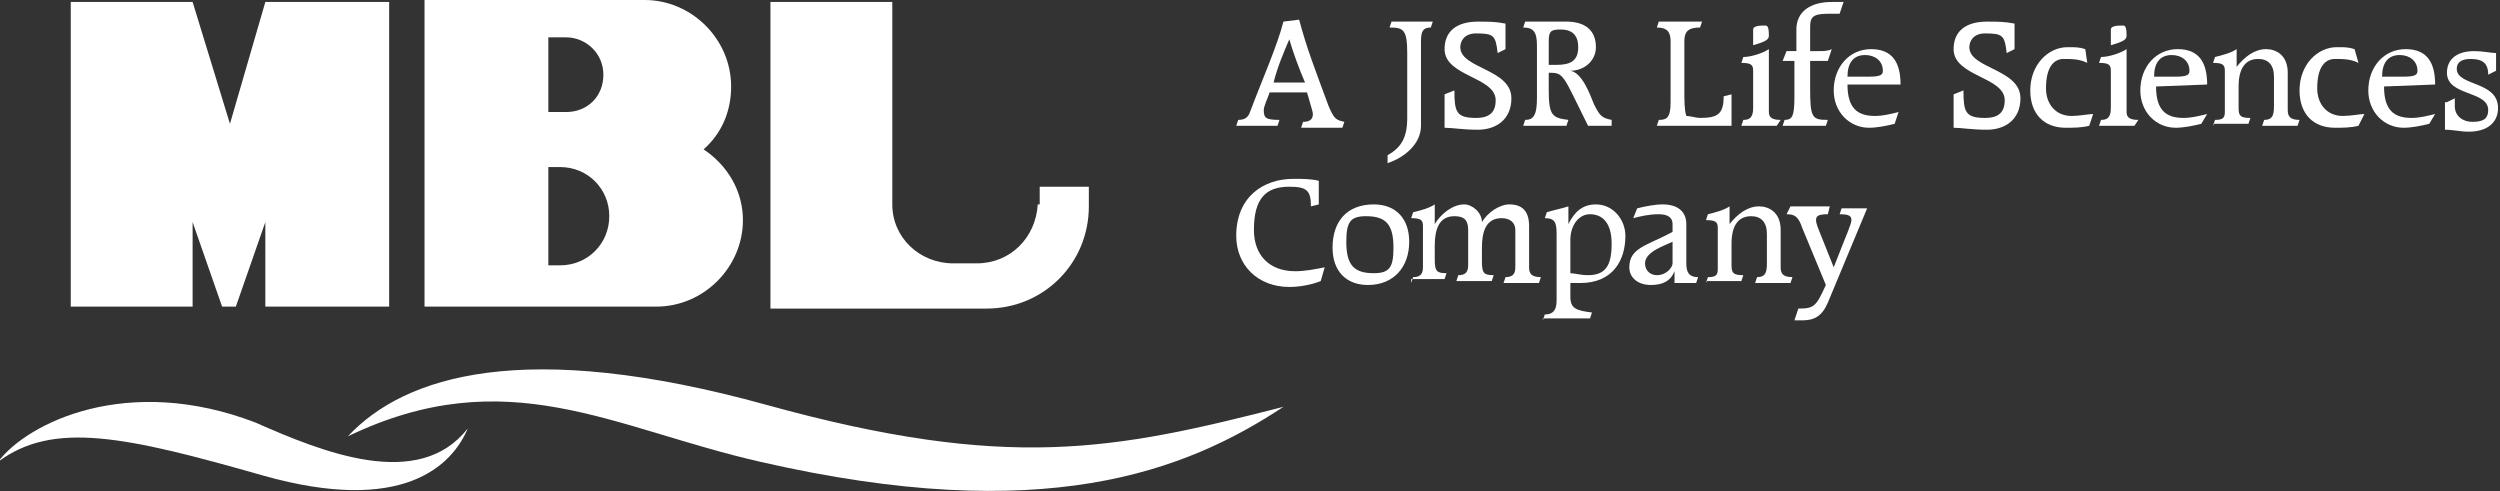 <?xml version="1.0" encoding="utf-8"?>
<!-- Generator: Adobe Illustrator 27.0.0, SVG Export Plug-In . SVG Version: 6.00 Build 0)  -->
<svg version="1.1" id="logo-mbl-white" xmlns="http://www.w3.org/2000/svg" xmlns:xlink="http://www.w3.org/1999/xlink" x="0px"
	 y="0px" viewBox="0 0 127.2 25" style="enable-background:new 0 0 127.2 25;" xml:space="preserve">
<rect x="0" y="0" width="127.2" height="25" fill="#333333" stroke="none"/>
<style type="text/css">
	.st0{fill:#FFFFFF;}
</style>
<g>
	<g>
		<g>
			<path class="st0" d="M66.1,1c0.4,1.5,0.8,2.5,1.5,4.4c0.3,0.7,0.4,0.7,0.8,0.8l-0.1,0.3h-2.1l0.1-0.3c0.3,0,0.5-0.1,0.5-0.4
				c0-0.1-0.1-0.4-0.3-1.1h-1.9c-0.1,0.3-0.3,0.7-0.3,0.9c0,0.4,0.1,0.5,0.8,0.5l-0.1,0.3h-2.1l0.1-0.3c0.3,0,0.5-0.1,0.6-0.4
				c0.6-1.6,1.4-3.4,1.7-4.6L66.1,1z M66.4,4.2c-0.3-0.7-0.6-1.5-0.8-2.2c-0.3,0.7-0.6,1.4-0.8,2.2H66.4z"/>
			<path class="st0" d="M70.8,1.1h2.1l-0.1,0.3c-0.4,0-0.5,0.2-0.5,0.7v4.3c0,0.9-0.8,1.6-1.7,1.9V7.9c0.7-0.4,1-0.9,1-1.9V2.7
				c0-1.2-0.2-1.3-0.9-1.3L70.8,1.1z"/>
			<path class="st0" d="M73.5,4.8L74,4.6c0,1.1,0.1,1.4,1.1,1.4c0.7,0,1-0.3,1-0.9c0-1.2-2.6-1.2-2.6-2.6c0-0.9,0.6-1.4,1.7-1.4
				c0.5,0,0.9,0,1.4,0.1v1.3l-0.4,0.2h0c-0.1-0.9-0.2-1-1.1-1c-0.6,0-0.8,0.4-0.8,0.7c0,1.1,2.6,1.1,2.6,2.6c0,1.1-0.8,1.6-1.7,1.6
				c-0.8,0-1.3-0.1-1.7-0.1V4.8z"/>
			<path class="st0" d="M77.5,6.4l0.1-0.3c0.4,0,0.6-0.2,0.6-1.1V2.3c0-0.7-0.2-0.9-0.7-0.9l0.1-0.3h2.1c0.9,0,1.5,0.4,1.5,1.3
				c0,0.7-0.6,1.2-1.3,1.2v0c0.6,0.1,1,1.2,1.2,1.7C81.4,5.9,81.5,6,82,6.1L82,6.4h-1.2c-1.3-2.6-1.2-2.7-2-2.7v0.9
				c0,1.3,0.2,1.4,1,1.5l-0.1,0.3H77.5z M78.8,3.3c0.1,0,0.3,0,0.4,0c0.7,0,1.1-0.2,1.1-0.9c0-0.6-0.3-0.9-0.9-0.9
				c-0.5,0-0.6,0.1-0.6,0.6V3.3z"/>
			<path class="st0" d="M84.4,1.1h2.2l-0.1,0.3c-0.6,0-0.8,0.2-0.8,0.7v2.5c0,0.5,0,1,0.1,1.3c0.2,0,0.5,0.1,0.7,0.1
				c0.9,0,1.2-0.2,1.2-1.1l0.4-0.1v1.6h-3.8l0.1-0.3C84.8,6.1,85,6,85,5.2V2.1c0-0.5-0.2-0.7-0.7-0.7L84.4,1.1z"/>
			<path class="st0" d="M90.4,6.4h-1.8l0.1-0.3c0.3,0,0.5-0.1,0.5-0.6V3.6c0-0.3-0.1-0.4-0.6-0.4l0.1-0.3c0.4,0,1-0.2,1.3-0.4
				c0,0.2,0,0.6,0,0.9v2.3c0,0.3,0.2,0.4,0.6,0.4L90.4,6.4z M89.2,1.5c0-0.2,0.4-0.2,0.6-0.2c0.1,0,0.2,0,0.2,0.5
				c0,0.2-0.1,0.3-0.8,0.5L89.2,1.5z"/>
			<path class="st0" d="M90.7,3.1l0.2-0.5h0.5V1.5c0-0.9,0.7-1.4,1.8-1.4h0.6l-0.2,0.6c-0.2,0-0.4,0-0.6,0c-0.8,0-0.9,0.2-0.9,0.7
				v1.2h0.4c0.3,0,0.5,0,0.7-0.1L93,3.1h-0.9v1.4c0,1.5,0.1,1.6,0.9,1.6l-0.1,0.3h-2.2l0.1-0.3c0.4,0,0.5-0.2,0.5-1.2V3.1H90.7z"/>
			<path class="st0" d="M96.4,6.3c-0.4,0.1-0.9,0.2-1.3,0.2c-1,0-1.8-0.8-1.8-1.9c0-1.2,0.8-2.1,1.9-2.1c1.1,0,1.5,0.7,1.5,1.8
				L94,4.3c0,1.2,0.5,1.6,1.4,1.6c0.4,0,0.8-0.1,1.2-0.2L96.4,6.3z M95.1,3.9c0.6,0,0.7-0.1,0.7-0.3c0-0.5-0.4-0.8-0.9-0.8
				c-0.6,0-0.9,0.4-0.9,1.1L95.1,3.9z"/>
			<path class="st0" d="M99.4,4.8l0.5-0.2c0,1.1,0.1,1.4,1.1,1.4c0.7,0,1-0.3,1-0.9c0-1.2-2.6-1.2-2.6-2.6c0-0.9,0.6-1.4,1.7-1.4
				c0.5,0,0.9,0,1.4,0.1v1.3l-0.4,0.2h0c-0.1-0.9-0.2-1-1.1-1c-0.6,0-0.8,0.4-0.8,0.7c0,1.1,2.6,1.1,2.6,2.6c0,1.1-0.8,1.6-1.7,1.6
				c-0.8,0-1.3-0.1-1.7-0.1V4.8z"/>
			<path class="st0" d="M106.2,3.2C105.8,3,105.4,3,105,3c-0.5,0-0.9,0.4-0.9,1.5c0,0.8,0.5,1.4,1.3,1.4c0.4,0,0.9-0.1,1.1-0.1
				l-0.2,0.6c-0.4,0.1-0.8,0.1-1.2,0.1c-1.1,0-1.8-0.7-1.8-1.9c0-1.3,0.9-2.2,1.9-2.2c0.4,0,0.6,0,0.9,0.1L106.2,3.2z"/>
			<path class="st0" d="M108.6,6.4h-1.8l0.1-0.3c0.3,0,0.5-0.1,0.5-0.6V3.6c0-0.3-0.1-0.4-0.6-0.4l0.1-0.3c0.4,0,1-0.2,1.3-0.4
				c0,0.2,0,0.6,0,0.9v2.3c0,0.3,0.2,0.4,0.6,0.4L108.6,6.4z M107.4,1.5c0-0.2,0.4-0.2,0.6-0.2c0.1,0,0.2,0,0.2,0.5
				c0,0.2-0.1,0.3-0.8,0.5L107.4,1.5z"/>
			<path class="st0" d="M112,6.3c-0.4,0.1-0.9,0.2-1.3,0.2c-1,0-1.8-0.8-1.8-1.9c0-1.2,0.8-2.1,1.9-2.1c1.1,0,1.5,0.7,1.5,1.8
				l-2.6,0.1c0,1.2,0.5,1.6,1.4,1.6c0.4,0,0.8-0.1,1.2-0.2L112,6.3z M110.7,3.9c0.6,0,0.7-0.1,0.7-0.3c0-0.5-0.4-0.8-0.9-0.8
				c-0.6,0-0.9,0.4-0.9,1.1L110.7,3.9z"/>
			<path class="st0" d="M112.6,6.4l0.1-0.3c0.4,0,0.5-0.1,0.5-0.4V3.6c0-0.3-0.1-0.4-0.6-0.4l0.1-0.3c0.4-0.1,0.8-0.2,1.1-0.4v0.9
				c0.4-0.5,0.9-0.9,1.5-0.9c0.5,0,1.1,0.3,1.1,1.2v1.9c0,0.3,0.1,0.5,0.6,0.5l-0.1,0.3h-1.8l0.1-0.3c0.4,0,0.5-0.2,0.5-0.7V3.9
				c0-0.6-0.3-0.9-0.8-0.9c-0.6,0-1,0.4-1,1.4v1.1c0,0.4,0.1,0.5,0.6,0.5l-0.1,0.3H112.6z"/>
			<path class="st0" d="M120,3.2C119.6,3,119.2,3,118.8,3c-0.5,0-0.9,0.4-0.9,1.5c0,0.8,0.5,1.4,1.3,1.4c0.4,0,0.9-0.1,1.1-0.1
				L120,6.4c-0.4,0.1-0.8,0.1-1.2,0.1c-1.1,0-1.8-0.7-1.8-1.9c0-1.3,0.9-2.2,1.9-2.2c0.4,0,0.6,0,0.9,0.1L120,3.2z"/>
			<path class="st0" d="M123.6,6.3c-0.4,0.1-0.9,0.2-1.3,0.2c-1,0-1.8-0.8-1.8-1.9c0-1.2,0.8-2.1,1.9-2.1c1.1,0,1.5,0.7,1.5,1.8
				l-2.6,0.1c0,1.2,0.5,1.6,1.4,1.6c0.4,0,0.8-0.1,1.2-0.2L123.6,6.3z M122.3,3.9c0.6,0,0.7-0.1,0.7-0.3c0-0.5-0.4-0.8-0.9-0.8
				c-0.6,0-0.9,0.4-0.9,1.1L122.3,3.9z"/>
			<path class="st0" d="M124.5,5.2l0.4-0.2c0,0.1,0,0.2,0,0.4c0,0.5,0.4,0.8,0.9,0.8c0.6,0,0.8-0.2,0.8-0.6c0-1-2.1-0.7-2.1-1.9
				c0-0.6,0.4-1.1,1.4-1.1c0.4,0,0.9,0.1,1.1,0.1v0.9l-0.4,0.2c0-0.6-0.3-0.8-0.9-0.8c-0.5,0-0.7,0.2-0.7,0.5c0,0.9,2.1,0.6,2.1,2
				c0,0.7-0.5,1.2-1.5,1.2c-0.4,0-0.8-0.1-1.2-0.1V5.2z"/>
			<path class="st0" d="M67.1,10.4l-0.4,0.1c0-0.8-0.2-1-1.1-1c-1.2,0-1.8,0.6-1.8,2.2c0,1.3,0.8,2.1,2.1,2.1c0.5,0,1-0.1,1.5-0.2
				l-0.2,0.7c-0.5,0.2-1.1,0.3-1.6,0.3c-1.6,0-2.7-1.1-2.7-2.6c0-2,1.4-2.9,2.9-2.9c0.5,0,0.9,0,1.3,0.1V10.4z"/>
			<path class="st0" d="M69.9,10.4c1.1,0,1.8,0.7,1.8,1.9c0,1.3-0.8,2.2-2.1,2.2c-1.1,0-1.8-0.7-1.8-1.9
				C67.8,11.3,68.5,10.4,69.9,10.4z M69.9,13.9c0.8,0,1-0.3,1-1.3c0-1.2-0.4-1.6-1.4-1.6c-0.8,0-1,0.3-1,1.3
				C68.5,13.5,68.9,13.9,69.9,13.9z"/>
			<path class="st0" d="M71.8,14.4l0.1-0.3c0.3,0,0.5-0.1,0.5-0.5v-2.1c0-0.3-0.1-0.4-0.6-0.4l0.1-0.3c0.4-0.1,0.8-0.2,1.1-0.4v1h0
				c0.3-0.5,0.9-1,1.5-1c0.4,0,0.9,0.4,0.9,0.9h0c0.3-0.5,0.9-0.9,1.4-0.9c0.7,0,1,0.4,1,1.1v2.1c0,0.3,0.1,0.5,0.6,0.5l-0.1,0.3
				h-1.8l0.1-0.3c0.4,0,0.5-0.2,0.5-0.5v-1.9c0-0.4-0.3-0.6-0.7-0.6c-0.8,0-1,0.7-1,1.5v0.7c0,0.6,0.1,0.7,0.6,0.7l-0.1,0.3h-1.8
				l0.1-0.3c0.3,0,0.5-0.1,0.5-0.5v-1.8c0-0.5-0.2-0.7-0.7-0.7c-0.8,0-1,0.7-1,1.5v0.7c0,0.6,0.1,0.7,0.6,0.7l-0.1,0.3H71.8z"/>
			<path class="st0" d="M78.5,16.3l0.1-0.3c0.4,0,0.6-0.2,0.6-0.7v-3.4c0-0.6-0.1-0.8-0.6-0.8l0.1-0.3c0.3-0.1,0.8-0.2,1.1-0.3v0.9
				l0,0c0.3-0.6,0.7-1,1.4-1c0.9,0,1.5,0.8,1.5,1.6c0,1.2-0.6,2.4-2.3,2.4h-0.5v0.7c0,0.6,0.3,0.7,1.1,0.8l-0.1,0.3H78.5z
				 M79.9,13.9c0.2,0,0.5,0.1,0.9,0.1c0.9,0,1.2-0.5,1.2-1.6c0-1.1-0.5-1.5-1.1-1.5c-0.6,0-1,0.6-1,1.3V13.9z"/>
			<path class="st0" d="M83.3,10.6c0.4-0.1,0.9-0.2,1.3-0.2c0.8,0,1.2,0.4,1.2,1v2c0,0.4,0.1,0.7,0.6,0.7l-0.1,0.3h-1.1l0-0.6h0
				c-0.2,0.5-0.6,0.7-1.2,0.7c-0.7,0-1.1-0.4-1.1-0.9c0-1,0.9-1.1,2.2-1.8v-0.4c0-0.3-0.2-0.5-0.7-0.5c-0.5,0-0.9,0.1-1.3,0.2
				L83.3,10.6z M85.1,12.3c-0.4,0.2-1.4,0.5-1.4,1.1c0,0.4,0.3,0.6,0.6,0.6c0.5,0,0.8-0.4,0.8-0.6V12.3z"/>
			<path class="st0" d="M86.8,14.4l0.1-0.3c0.4,0,0.5-0.1,0.5-0.4v-2.1c0-0.3-0.1-0.4-0.6-0.4l0.1-0.3c0.4-0.1,0.8-0.2,1.1-0.4v0.9
				c0.4-0.5,0.9-0.9,1.5-0.9c0.5,0,1.1,0.3,1.1,1.2v1.9c0,0.3,0.1,0.5,0.6,0.5l-0.1,0.3h-1.8l0.1-0.3c0.4,0,0.5-0.2,0.5-0.7v-1.5
				c0-0.6-0.3-0.9-0.8-0.9c-0.6,0-1,0.4-1,1.4v1.1c0,0.4,0.1,0.5,0.6,0.5l-0.1,0.3H86.8z"/>
			<path class="st0" d="M91.1,10.5h2L93,10.9c-0.5,0-0.6,0.1-0.6,0.3c0,0.2,0.1,0.4,0.9,2.4h0c0.7-1.8,0.9-2.2,0.9-2.4
				c0-0.2-0.1-0.3-0.6-0.3l0.1-0.3H95l-2,4.8c-0.3,0.7-0.7,0.9-1.3,0.9h-0.4l0.2-0.6c0.8,0,0.9-0.1,1.4-1.2l-1.2-2.9
				c-0.2-0.6-0.4-0.7-0.8-0.7L91.1,10.5z"/>
		</g>
	</g>
	<g>
		<g>
			<path class="st0" d="M17.7,22.2c2.9-3.1,9-5,21.3-1.6c12.3,3.4,17.7,2.3,26.3,0.1c-5,3.3-12.2,6.1-26.6,2.8
				C31.2,21.8,25.8,18.3,17.7,22.2z"/>
			<path class="st0" d="M23.8,21.8c-0.8,1.9-3.3,4.4-10.4,2.4c-7-2-10.7-2.8-13.5-0.7c1.5-2,6.6-4.5,13.1-2
				C16.4,23,21.3,25,23.8,21.8z"/>
		</g>
		<g>
			<polygon class="st0" points="13.5,0.1 11.7,6.3 9.8,0.1 3.6,0.1 3.6,15.6 9.8,15.6 9.8,11.3 11.3,15.6 12,15.6 13.5,11.3 
				13.5,15.6 19.8,15.6 19.8,0.1 			"/>
			<path class="st0" d="M35.8,7.6c0.9-0.8,1.4-1.9,1.4-3.2c0-2.4-2-4.4-4.4-4.4H21.6v15.6l11.8,0c2.4,0,4.4-2,4.4-4.4
				C37.8,9.7,37,8.4,35.8,7.6z M27.9,1.9h0.9c1,0,1.9,0.8,1.9,1.9s-0.8,1.9-1.9,1.9h-0.9V1.9z M28.5,13.5h-0.6v-5h0.6
				c1.4,0,2.5,1.1,2.5,2.5S29.9,13.5,28.5,13.5z"/>
			<path class="st0" d="M52.8,10.4c-0.1,1.7-1.4,3-3.1,3h-1.2c-1.7,0-3.1-1.3-3.1-3h0V0.1h-6.2v15.6l11,0c2.9,0,5.2-2.3,5.2-5.2l0-1
				h-2.5v0.9L52.8,10.4z"/>
		</g>
	</g>
</g>
</svg>
